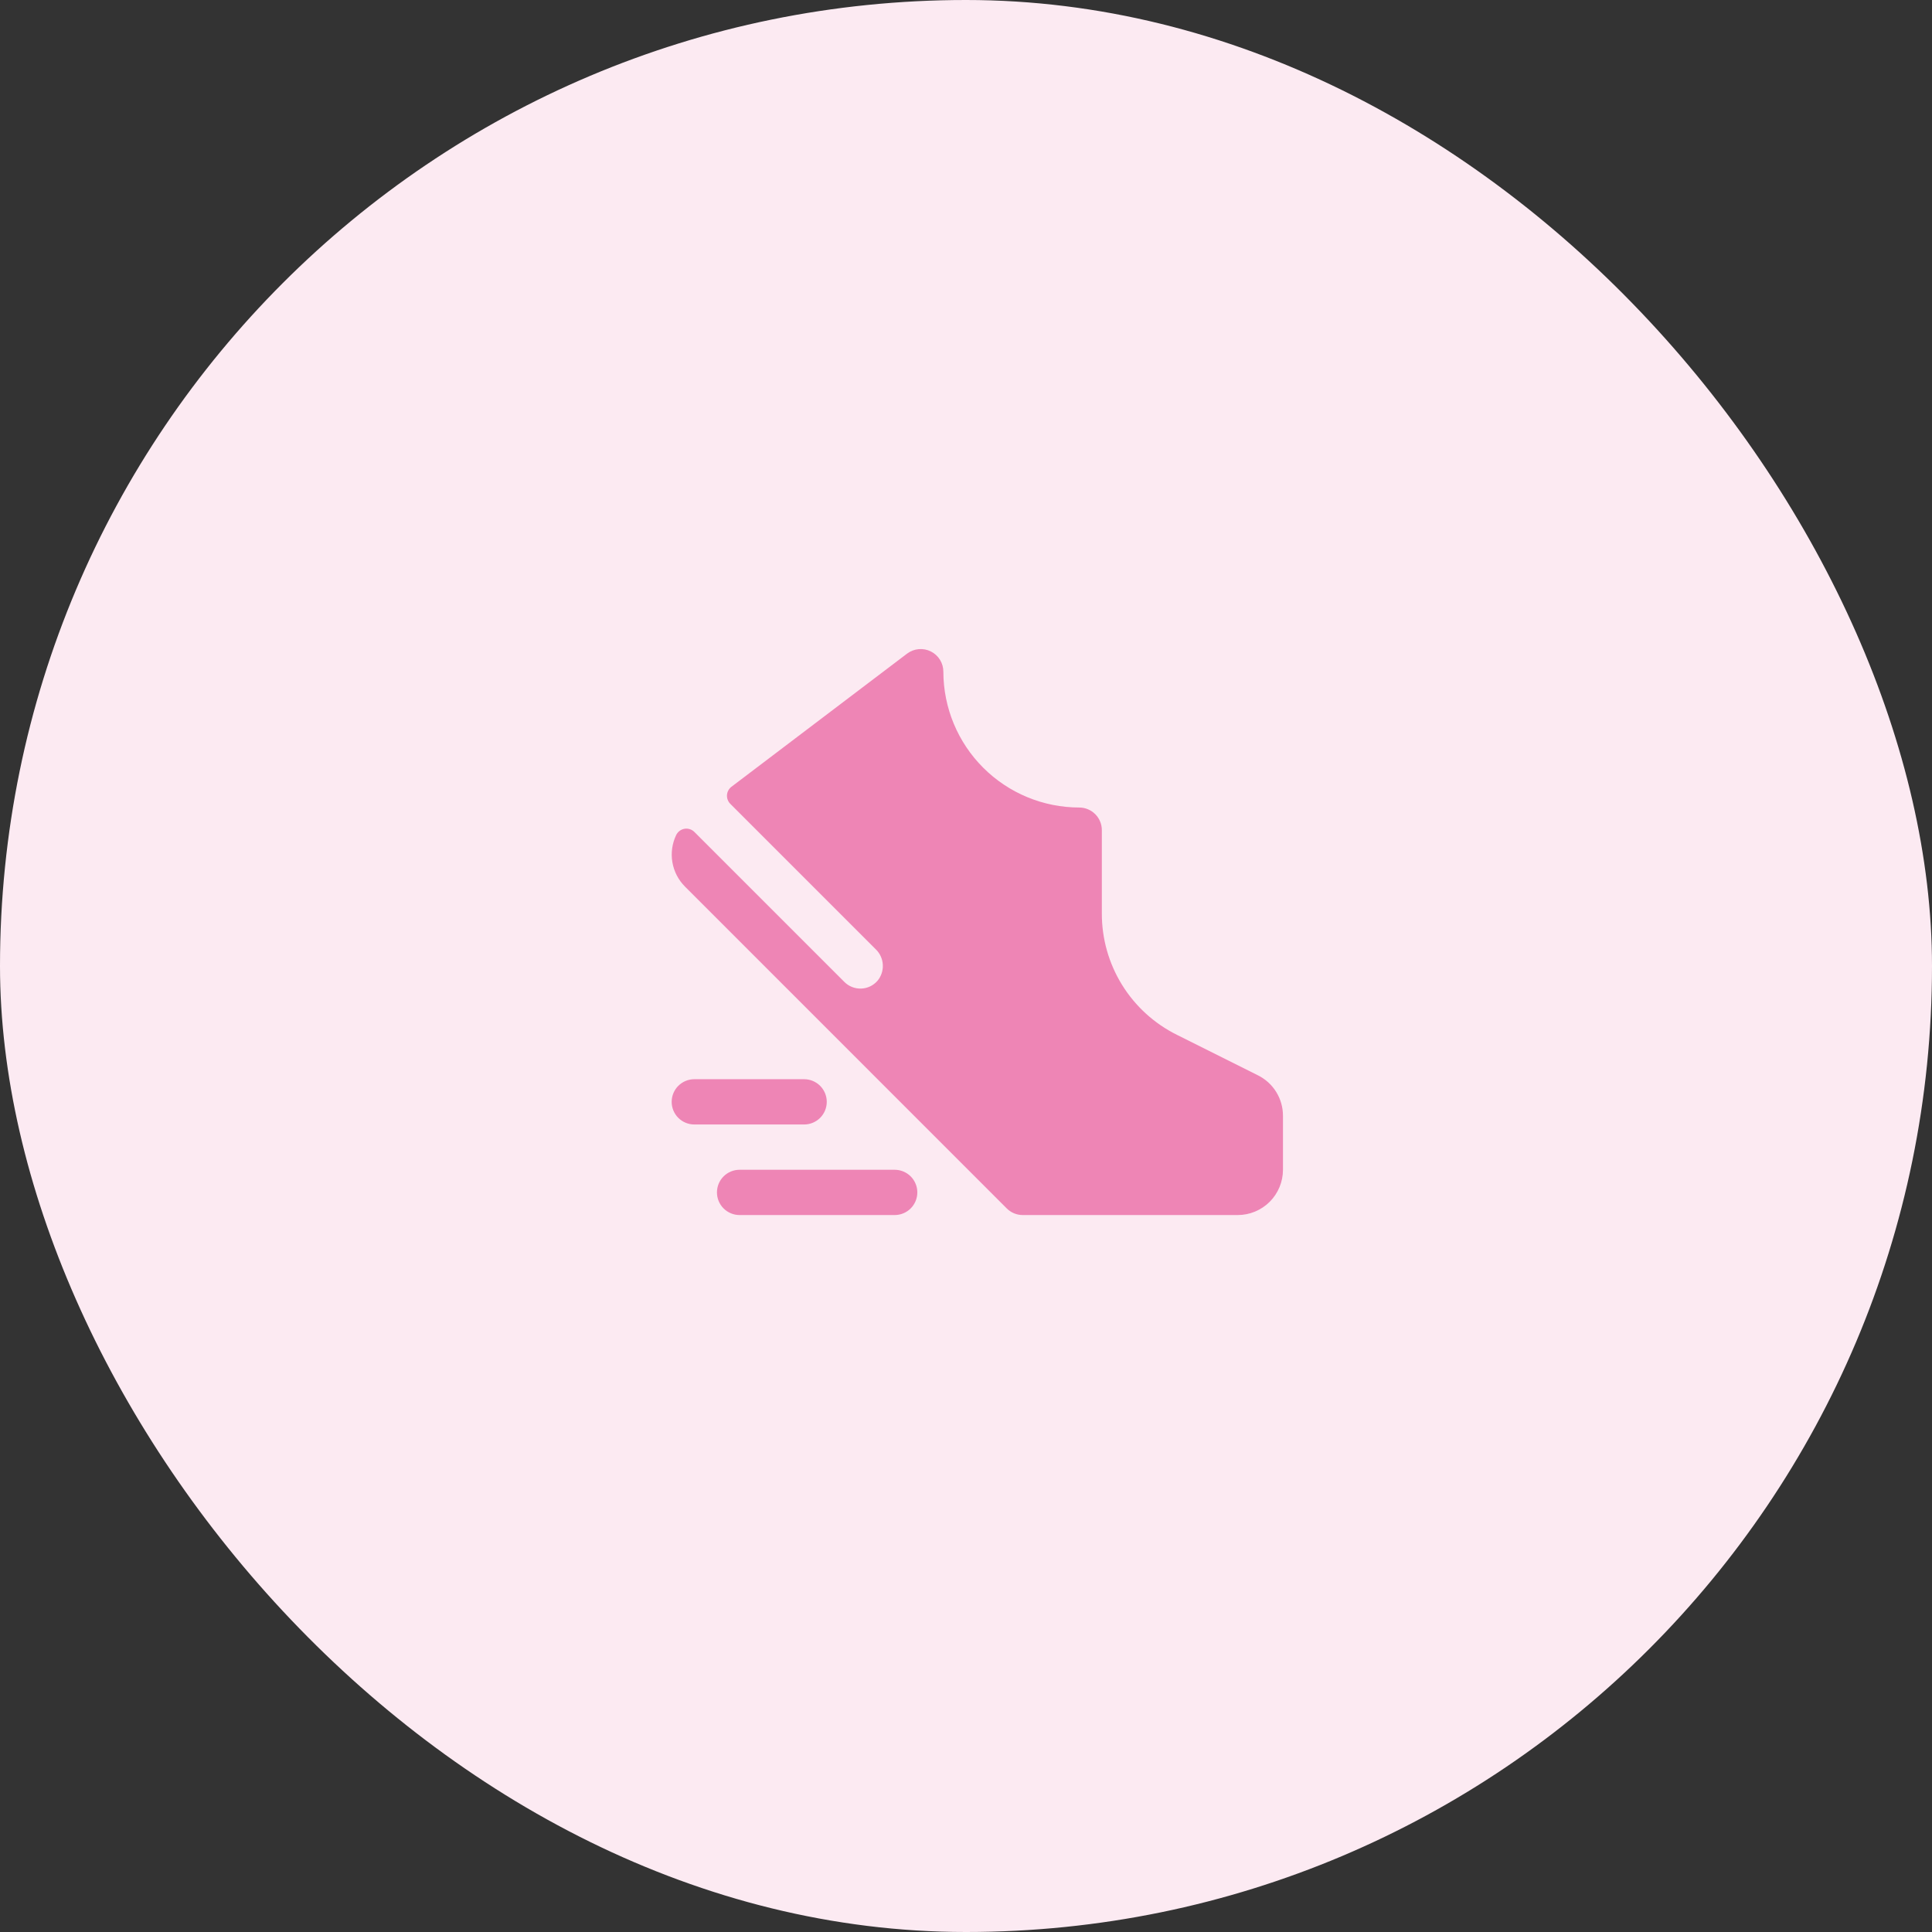 <svg width="160" height="160" viewBox="0 0 160 160" fill="none" xmlns="http://www.w3.org/2000/svg">
<rect x="0" y="0" width="160" height="160" fill="#333333" stroke="none"/>
<rect width="160" height="160" rx="80" fill="#FCEAF2"/>
<path d="M66.594 93.125H57.5C57.003 93.125 56.526 92.927 56.174 92.576C55.822 92.224 55.625 91.747 55.625 91.25C55.625 90.753 55.822 90.276 56.174 89.924C56.526 89.573 57.003 89.375 57.5 89.375H66.594C67.091 89.375 67.568 89.573 67.92 89.924C68.271 90.276 68.469 90.753 68.469 91.25C68.469 91.747 68.271 92.224 67.92 92.576C67.568 92.927 67.091 93.125 66.594 93.125ZM74.094 96.875H61.25C60.753 96.875 60.276 97.073 59.924 97.424C59.572 97.776 59.375 98.253 59.375 98.75C59.375 99.247 59.572 99.724 59.924 100.076C60.276 100.427 60.753 100.625 61.25 100.625H74.094C74.591 100.625 75.068 100.427 75.42 100.076C75.771 99.724 75.969 99.247 75.969 98.75C75.969 98.253 75.771 97.776 75.42 97.424C75.068 97.073 74.591 96.875 74.094 96.875ZM104.178 89.054L97.468 85.7C95.595 84.771 94.02 83.336 92.921 81.558C91.822 79.779 91.243 77.729 91.25 75.638V68.75C91.25 68.255 91.055 67.781 90.707 67.43C90.359 67.079 89.886 66.879 89.391 66.875C86.409 66.876 83.547 65.694 81.435 63.588C79.323 61.482 78.132 58.624 78.125 55.641C78.128 55.291 78.032 54.947 77.85 54.648C77.667 54.35 77.404 54.108 77.091 53.951C76.778 53.794 76.427 53.727 76.079 53.76C75.73 53.791 75.397 53.921 75.118 54.132L60.573 65.159C60.467 65.24 60.379 65.343 60.316 65.46C60.253 65.578 60.215 65.708 60.206 65.841C60.197 65.974 60.216 66.107 60.263 66.232C60.31 66.357 60.383 66.471 60.477 66.566L72.533 78.622C72.879 78.958 73.085 79.412 73.111 79.894C73.137 80.376 72.981 80.849 72.673 81.221C72.505 81.416 72.298 81.574 72.066 81.686C71.834 81.797 71.581 81.86 71.323 81.869C71.066 81.879 70.809 81.835 70.569 81.741C70.329 81.647 70.111 81.504 69.929 81.322L57.507 68.9C57.401 68.794 57.272 68.714 57.129 68.669C56.986 68.623 56.834 68.612 56.686 68.637C56.538 68.662 56.399 68.722 56.279 68.812C56.159 68.903 56.063 69.02 55.998 69.156C55.663 69.855 55.553 70.642 55.684 71.407C55.815 72.172 56.18 72.877 56.729 73.426L83.375 100.077C83.549 100.251 83.756 100.389 83.984 100.483C84.211 100.577 84.455 100.625 84.702 100.625H102.5C103.495 100.625 104.448 100.23 105.152 99.527C105.855 98.823 106.25 97.87 106.25 96.875V92.408C106.252 91.711 106.059 91.028 105.693 90.435C105.327 89.842 104.802 89.364 104.178 89.054Z" fill="#EE85B5"/>
</svg>
